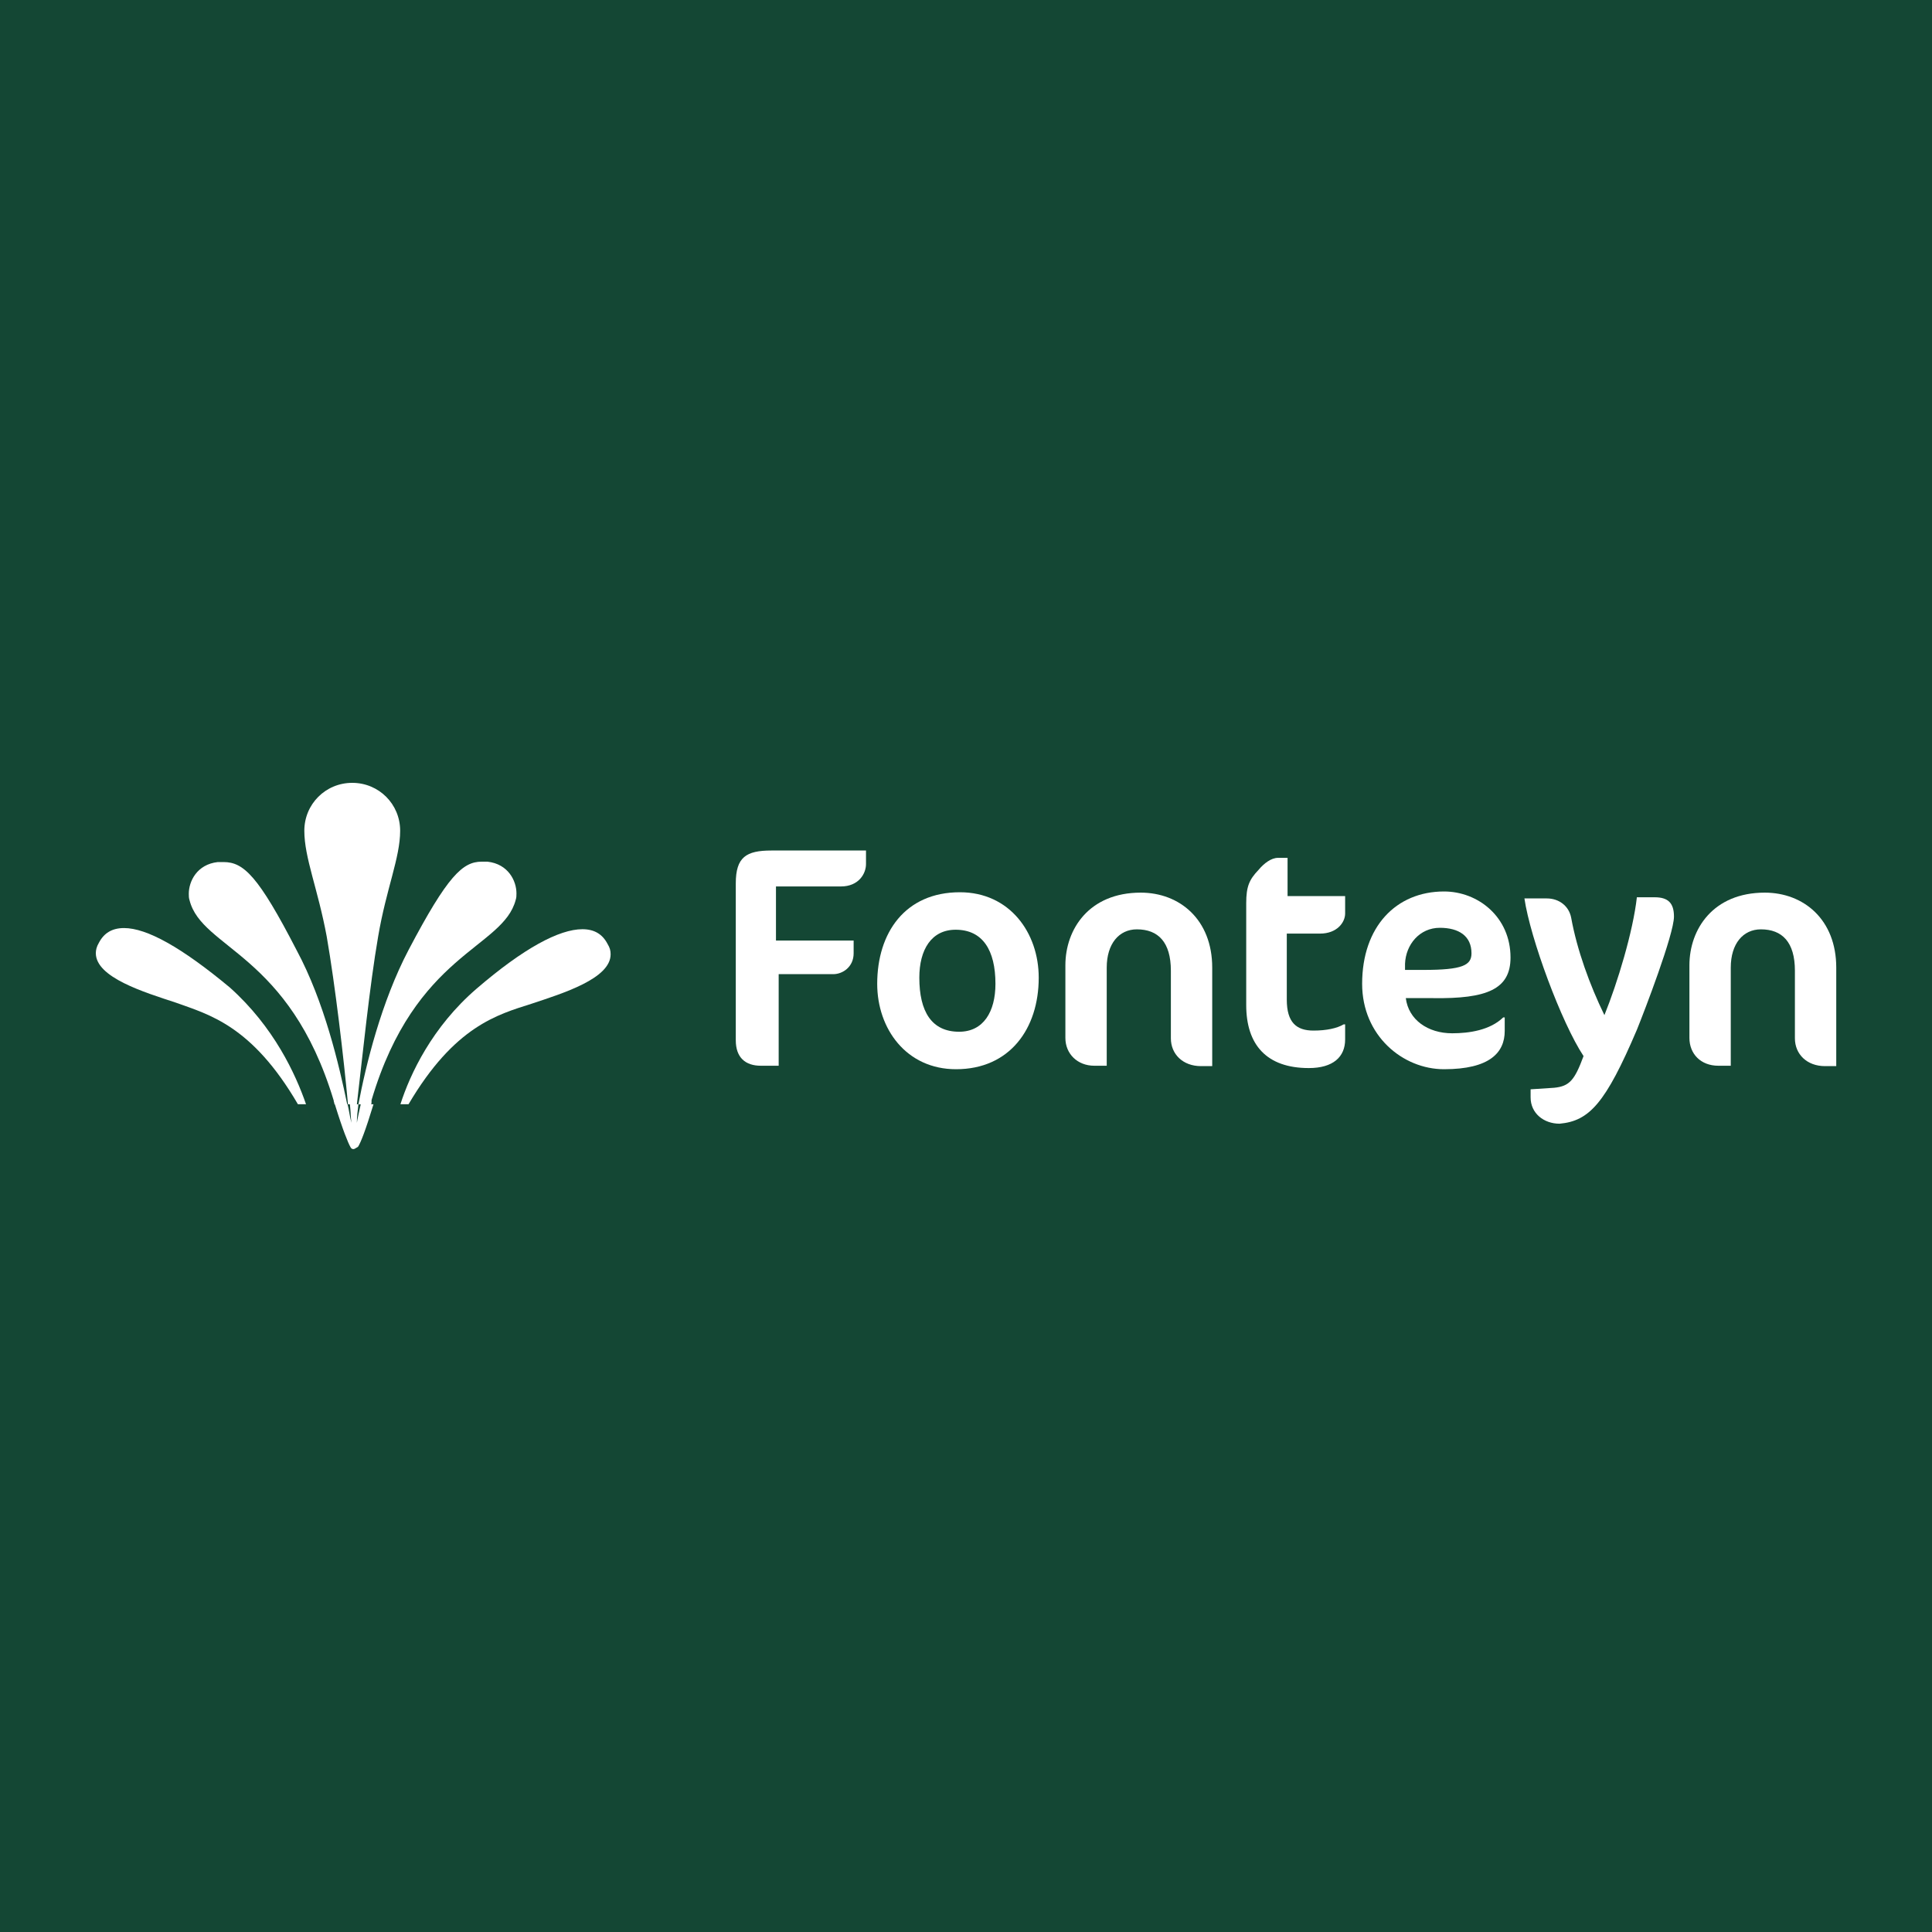 <?xml version="1.0" encoding="utf-8"?>
<!-- Generator: Adobe Illustrator 27.3.1, SVG Export Plug-In . SVG Version: 6.00 Build 0)  -->
<svg version="1.1" id="Laag_1" xmlns="http://www.w3.org/2000/svg" xmlns:xlink="http://www.w3.org/1999/xlink" x="0px" y="0px"
	 viewBox="0 0 500 500" style="enable-background:new 0 0 500 500;" xml:space="preserve">
<style type="text/css">
	.st0{fill:#144734;}
	.st1{fill:#FFFFFF;}
	.st2{fill:#154734;}
</style>
<rect class="st0" width="500" height="500"/>
<g id="Bootstrap-Grid">
	<g id="Desktop---Home-_x7C_-Boven-de-vouw" transform="translate(-50, -83)">
		<g id="Navigation">
			<g id="Logo" transform="translate(50, 83)">
				<g id="logo-fonteyn">
					<g id="Group" transform="translate(80.52, 8.213)">
						<path id="Shape1" class="st1" d="M143.6,215.4c0,0,0-3.1,0-3.5h-24.5c-6.5,0-9.2,1.7-9.2,8.5V261c0,4.5,2.5,6.6,6.5,6.6h4.6
							c0,0,0-7.6,0-23.7h14.1c2.5,0,5.3-1.9,5.3-5.4v-3.3h-20.1v-14h16.8C141.7,221.2,143.6,217.9,143.6,215.4"/>
						<path id="Shape2" class="st1" d="M146.5,246.4c0,11.6,7.5,22.1,20.4,22.1c13.9,0,21.4-10.5,21.4-23.7
							c0-11.6-7.5-22.1-20.4-22.1C153.7,222.7,146.5,233.2,146.5,246.4 M177.1,246.4c0,7.2-3.1,12.4-9.4,12.4
							c-7.1,0-10.3-5.2-10.3-14c0-7.2,3.1-12.4,9.4-12.4C173.8,232.4,177.1,237.7,177.1,246.4"/>
						<path id="Shape3" class="st1" d="M233.2,267.6v-25.4c0-12.4-8.4-19.4-18.5-19.4c-13.4,0-19.5,9.5-19.5,18.8v18.8
							c0,4.1,3.1,7.2,7.5,7.2h3.2v-25.4c0-6.2,3.2-9.9,7.8-9.9c5.5,0,8.8,3.3,8.8,10.7v17.5c0,4.1,3.1,7.2,7.8,7.2H233.2"/>
						<path id="Shape4" class="st1" d="M242,225.5v26.4c0,10.3,5.3,16.3,16.2,16.3c6.3,0,9.4-2.9,9.4-7.4v-3.9h-0.4
							c-1.7,1-4.4,1.6-7.8,1.6c-4.4,0-6.9-2.1-6.9-8v-17.1h8.6c4.4,0,6.5-2.9,6.5-5.2v-4.5h-14.9v-9.9h-2.5c-1.7,0-3.6,1.4-5,3.1
							C242.8,219.4,242,221.2,242,225.5"/>
						<path id="Shape5" class="st1" d="M310.4,239.6c0-10.5-8.4-17.1-17.2-17.1c-12.4,0-21.2,9.1-21.2,23.9
							c0,13.4,10.5,22.1,21.2,22.1c11.8,0,15.7-4.3,15.7-9.9v-3.5h-0.4c-3.4,3.3-8.8,4.1-13.2,4.1c-6.3,0-11.3-3.5-12-9.1h7.1
							C304.3,250.3,310.4,247.8,310.4,239.6 M300.3,238.5c0,3.1-2.3,4.3-12.4,4.3h-4.8v-1.6c0.2-5,3.8-9.3,9-9.3
							C297,231.9,300.3,234,300.3,238.5"/>
						<path id="Shape6" class="st1" d="M343.1,258.3c1.9-4.7,9.6-24.7,9.6-29.3c0-3.5-1.5-5-5-5h-4.6c-1,8.9-5,22.1-8.4,30.5
							c-3.8-7.8-7.1-16.9-8.6-25.2c-0.6-3.1-3.2-5-6.3-5H314c1.5,10.3,9.6,32.2,15.3,40.8c-2.3,6.2-3.6,7.8-7.6,8.2l-6.1,0.4v2.1
							c0,4.1,3.4,6.8,7.5,6.8C330.8,281.9,335,277.3,343.1,258.3"/>
						<path id="Shape7" class="st1" d="M394.7,267.6v-25.4c0-12.4-8.4-19.4-18.5-19.4c-13.4,0-19.5,9.5-19.5,18.8v18.8
							c0,4.1,2.9,7.2,7.5,7.2h3.2v-25.4c0-6.2,3.2-9.9,7.8-9.9c5.5,0,8.8,3.3,8.8,10.7v17.5c0,4.1,3.1,7.2,7.8,7.2H394.7"/>
					</g>
					<g id="Group1">
						<g id="SVGID_1_-link" transform="translate(37.198, 39.785)">
							<path id="SVGID_1_" class="st2" d="M64.4,254c0,0,0.4-3,2.1-8h2.1C67.2,248.5,65.7,251.1,64.4,254"/>
						</g>
						<g id="SVGID_3_-link" transform="translate(25.108, 39.785)">
							<path id="SVGID_3_" class="st2" d="M56,254c-1.3-2.9-2.9-5.5-4.2-8h2.1C55.6,250.8,56,254,56,254"/>
						</g>
						<g>
							<g id="SVGID_5_-link" transform="translate(38.128, 17.579)">
								<path id="SVGID_5_" class="st1" d="M67.6,268.2h-2.1c2.5-7.8,8.2-20,19.7-29.9c12.2-10.5,21.4-15.4,27.4-15.4
									c3.1,0,5.2,1.3,6.5,3.8c0.6,1,0.8,1.7,0.8,2.7c0,6.3-12.4,10.1-20.5,12.8C90.6,245,79.5,248,67.6,268.2"/>
							</g>
							<g id="SVGID_7_-link" transform="translate(0, 17.579)">
								<path id="SVGID_7_" class="st1" d="M79.2,268.2h-2.1c-11.9-20.4-23-23.2-31.6-26.3c-8.2-2.7-20.7-6.5-20.7-12.8
									c0-0.8,0.2-1.7,0.8-2.7c1.3-2.5,3.4-3.8,6.5-3.8c5.9,0,14.9,5,27.4,15.4C70.9,248.2,76.5,260.4,79.2,268.2"/>
							</g>
							<g id="SVGID_9_-link" transform="translate(29.758, 39.785)">
								<path id="SVGID_9_" class="st1" d="M61.7,257.6c-0.4,0-0.6-0.2-0.8-0.6c-0.6-1.1-1.9-4.2-4-11h3.3c0.4,1.7,0.6,3.4,1,4.8
									c-0.2-1.3-0.2-3-0.4-4.8H63c-0.2,1.7-0.4,3.2-0.4,4.8c0.2-1.3,0.6-2.9,1-4.8h3.3c-2.1,6.9-3.3,9.9-4,11
									C62.2,257.4,62,257.6,61.7,257.6"/>
							</g>
							<g id="SVGID_11_-link" transform="translate(11.159, 0)">
								<path id="SVGID_11_" class="st1" d="M84.9,285.8h-3.3c1.9-10.1,5.9-26.5,13-40c10.1-19.2,14-22.8,18.9-22.8c0.4,0,1,0,1.5,0
									c5.4,0.6,7.5,5,7.5,8.2c0,0.6,0,1.1-0.2,1.7c-3.3,12.6-26,13.7-37.3,51.8C85,285.2,85,285.6,84.9,285.8 M81.2,285.8h-2.3
									c-1.1-12-3.3-30.7-5.5-43.4C71.1,230,67.6,222,67.6,215c0-6.9,5.5-12.4,12.4-12.4c6.9,0,12.4,5.5,12.4,12.4
									c0,7-3.6,15-5.7,27.4C84.5,255.1,82.6,273.8,81.2,285.8 M78.7,285.8h-3.3c0-0.4-0.2-0.6-0.2-1
									c-11.5-38.1-34.1-39.2-37.3-51.8c-0.2-0.6-0.2-1.1-0.2-1.7c0-3.2,2.1-7.6,7.5-8.2c0.6,0,1,0,1.5,0c5.2,0,9,3.6,18.9,22.8
									C72.8,259.3,76.6,275.7,78.7,285.8"/>
							</g>
						</g>
					</g>
				</g>
			</g>
		</g>
	</g>
</g>
</svg>
